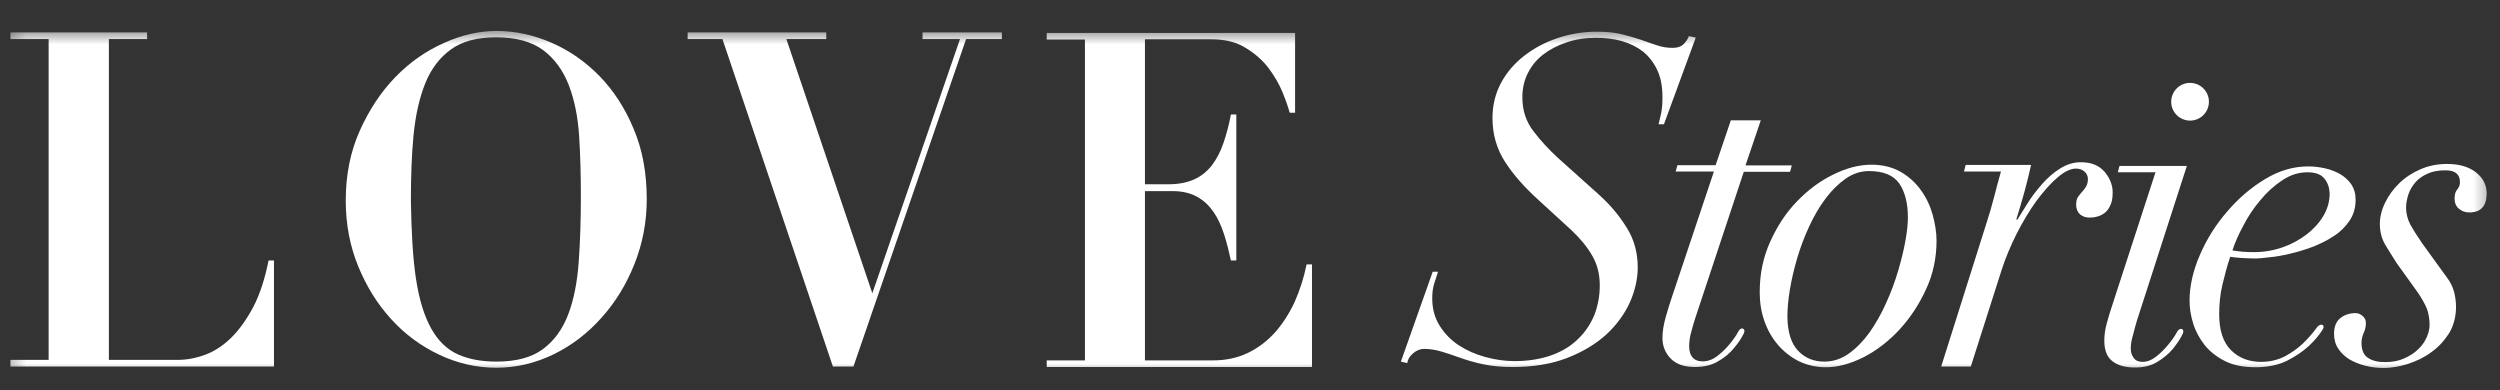<?xml version="1.0" encoding="UTF-8"?> <svg xmlns="http://www.w3.org/2000/svg" width="141" height="22" viewBox="0 0 141 22" fill="none"><rect x="0" y="0" width="141" height="22" fill="#333333" stroke="none"/><g clip-path="url(#clip0_157_2250)"><mask id="mask0_157_2250" style="mask-type:luminance" maskUnits="userSpaceOnUse" x="0" y="1" width="141" height="21"><path d="M140.615 1.606H0.308V21.133H140.615V1.606Z" fill="white"></path></mask><g mask="url(#mask0_157_2250)"><path d="M99.303 6.802L98.446 9.33H101.057L100.961 9.689H98.35L95.628 17.895C95.545 18.157 95.463 18.42 95.394 18.696C95.311 18.972 95.269 19.248 95.269 19.525C95.269 19.787 95.324 19.994 95.449 20.146C95.573 20.298 95.766 20.381 96.029 20.381C96.319 20.381 96.582 20.284 96.844 20.091C97.093 19.898 97.328 19.677 97.535 19.428C97.742 19.179 97.921 18.931 98.059 18.668C98.198 18.406 98.488 18.53 98.35 18.806C98.211 19.096 98.018 19.373 97.77 19.663C97.535 19.953 97.231 20.188 96.872 20.395C96.512 20.602 96.084 20.699 95.587 20.699C94.979 20.699 94.523 20.533 94.219 20.215C93.915 19.898 93.763 19.511 93.763 19.069C93.763 18.724 93.819 18.337 93.943 17.895C94.067 17.453 94.192 17.052 94.316 16.693L96.664 9.675H94.509L94.606 9.316H96.761L97.618 6.788H99.303V6.802Z" fill="white"></path><path d="M99.842 13.626C100.243 12.742 100.739 11.982 101.361 11.347C101.969 10.711 102.66 10.2 103.405 9.841C104.152 9.468 104.87 9.289 105.561 9.289C106.182 9.289 106.721 9.427 107.191 9.689C107.647 9.952 108.034 10.297 108.338 10.725C108.642 11.14 108.863 11.609 109 12.107C109.138 12.604 109.221 13.101 109.221 13.571C109.221 14.538 109.028 15.463 108.628 16.32C108.226 17.19 107.73 17.936 107.122 18.599C106.514 19.248 105.837 19.773 105.105 20.146C104.359 20.519 103.655 20.713 102.991 20.713C102.411 20.713 101.9 20.588 101.444 20.367C100.988 20.133 100.601 19.829 100.27 19.442C99.939 19.055 99.69 18.613 99.51 18.102C99.331 17.591 99.248 17.052 99.248 16.486C99.248 15.45 99.441 14.51 99.842 13.626ZM101.403 19.773C101.79 20.188 102.287 20.395 102.895 20.395C103.392 20.395 103.848 20.243 104.276 19.939C104.704 19.635 105.091 19.235 105.451 18.737C105.795 18.24 106.113 17.688 106.376 17.093C106.652 16.486 106.873 15.892 107.052 15.284C107.233 14.676 107.37 14.11 107.467 13.571C107.564 13.032 107.605 12.604 107.605 12.259C107.605 11.457 107.439 10.822 107.122 10.352C106.79 9.883 106.224 9.648 105.409 9.648C104.953 9.648 104.511 9.786 104.096 10.076C103.682 10.366 103.309 10.739 102.964 11.195C102.618 11.651 102.314 12.176 102.038 12.77C101.762 13.364 101.54 13.958 101.361 14.566C101.182 15.173 101.043 15.767 100.947 16.348C100.851 16.928 100.809 17.439 100.809 17.867C100.822 18.724 101.016 19.359 101.403 19.773Z" fill="white"></path><path d="M112.467 11.112C112.592 10.628 112.715 10.159 112.854 9.675H110.768L110.865 9.302H114.553C114.47 9.675 114.36 10.145 114.208 10.711C114.056 11.277 113.89 11.83 113.724 12.355L113.766 12.41C113.931 12.148 114.124 11.83 114.36 11.457C114.595 11.084 114.871 10.725 115.175 10.38C115.479 10.034 115.81 9.744 116.183 9.509C116.556 9.274 116.943 9.15 117.357 9.15C117.952 9.15 118.393 9.33 118.711 9.703C119.015 10.076 119.167 10.476 119.153 10.891C119.153 11.167 119.112 11.402 119.015 11.595C118.932 11.775 118.822 11.927 118.683 12.024C118.545 12.12 118.408 12.189 118.269 12.217C118.131 12.258 117.993 12.272 117.869 12.272C117.648 12.272 117.467 12.217 117.316 12.093C117.178 11.968 117.095 11.789 117.095 11.54C117.095 11.347 117.136 11.195 117.205 11.098C117.274 11.001 117.357 10.905 117.426 10.822C117.509 10.739 117.578 10.642 117.648 10.532C117.717 10.421 117.758 10.283 117.758 10.103C117.758 9.924 117.689 9.786 117.565 9.675C117.44 9.565 117.274 9.509 117.082 9.509C116.778 9.509 116.432 9.675 116.031 10.02C115.631 10.366 115.244 10.808 114.843 11.347C114.457 11.885 114.083 12.507 113.738 13.184C113.393 13.875 113.102 14.565 112.882 15.256L111.154 20.671H109.483L112.066 12.493C112.205 12.065 112.343 11.595 112.467 11.112Z" fill="white"></path><path d="M130.991 18.599C130.799 18.903 130.535 19.221 130.204 19.525C129.873 19.828 129.459 20.105 128.975 20.353C128.491 20.588 127.897 20.712 127.221 20.712C126.53 20.712 125.964 20.602 125.494 20.367C125.024 20.132 124.638 19.828 124.347 19.469C124.057 19.096 123.836 18.696 123.697 18.254C123.56 17.811 123.491 17.383 123.491 16.969C123.491 16.14 123.684 15.27 124.071 14.386C124.457 13.488 124.969 12.673 125.604 11.941C126.24 11.195 126.944 10.587 127.746 10.103C128.547 9.62 129.348 9.385 130.191 9.385C130.508 9.385 130.826 9.426 131.143 9.496C131.461 9.565 131.751 9.689 132 9.827C132.248 9.979 132.456 10.172 132.622 10.407C132.774 10.642 132.856 10.918 132.856 11.264C132.856 11.72 132.746 12.106 132.511 12.452C132.277 12.797 131.986 13.087 131.613 13.322C131.24 13.571 130.839 13.764 130.412 13.93C129.969 14.096 129.542 14.22 129.127 14.317C128.712 14.413 128.339 14.482 127.994 14.51C127.648 14.551 127.4 14.579 127.234 14.579C126.958 14.579 126.696 14.565 126.447 14.551C126.199 14.538 125.964 14.51 125.784 14.482C125.604 15.021 125.466 15.546 125.342 16.071C125.217 16.596 125.162 17.148 125.162 17.729C125.162 18.627 125.383 19.303 125.825 19.746C126.267 20.188 126.834 20.409 127.525 20.409C128.035 20.409 128.478 20.298 128.878 20.091C129.265 19.884 129.61 19.635 129.9 19.359C130.191 19.069 130.439 18.792 130.647 18.502C130.853 18.184 131.185 18.295 130.991 18.599ZM131.088 10.062C130.895 9.827 130.577 9.717 130.135 9.717C129.638 9.717 129.168 9.868 128.712 10.172C128.256 10.476 127.842 10.849 127.483 11.291C127.11 11.733 126.792 12.203 126.53 12.714C126.253 13.225 126.047 13.695 125.908 14.123C126.281 14.192 126.682 14.22 127.124 14.22C127.704 14.22 128.243 14.123 128.753 13.944C129.265 13.764 129.707 13.515 130.108 13.211C130.495 12.908 130.812 12.562 131.047 12.162C131.282 11.761 131.392 11.347 131.392 10.905C131.378 10.573 131.282 10.297 131.088 10.062Z" fill="white"></path><path d="M134.528 13.806C134.335 13.475 134.224 13.088 134.224 12.632C134.224 12.245 134.321 11.844 134.515 11.444C134.708 11.043 134.971 10.67 135.302 10.352C135.633 10.021 136.035 9.758 136.504 9.551C136.974 9.344 137.485 9.247 138.023 9.247C138.687 9.247 139.226 9.399 139.64 9.717C140.04 10.035 140.248 10.421 140.248 10.919C140.248 11.623 139.916 11.982 139.267 11.982C139.046 11.982 138.853 11.914 138.687 11.775C138.52 11.637 138.438 11.444 138.438 11.195C138.438 10.96 138.493 10.794 138.59 10.684C138.687 10.573 138.742 10.435 138.742 10.27C138.742 9.828 138.466 9.606 137.927 9.606C137.54 9.606 137.209 9.662 136.932 9.786C136.656 9.91 136.421 10.062 136.241 10.27C136.062 10.477 135.924 10.698 135.841 10.946C135.758 11.195 135.702 11.458 135.702 11.706C135.702 12.038 135.785 12.355 135.937 12.659C136.103 12.95 136.324 13.309 136.601 13.709L138.01 15.657C138.203 15.906 138.327 16.168 138.41 16.458C138.479 16.735 138.52 17.025 138.52 17.301C138.52 17.867 138.383 18.378 138.12 18.807C137.844 19.235 137.513 19.594 137.098 19.884C136.697 20.174 136.255 20.381 135.785 20.533C135.316 20.672 134.874 20.754 134.459 20.754C134.086 20.754 133.741 20.713 133.41 20.63C133.079 20.547 132.775 20.423 132.511 20.271C132.249 20.105 132.042 19.912 131.876 19.663C131.711 19.415 131.641 19.138 131.641 18.82C131.641 18.434 131.751 18.144 131.986 17.95C132.221 17.757 132.511 17.66 132.857 17.66C132.995 17.66 133.133 17.715 133.258 17.826C133.382 17.936 133.437 18.061 133.437 18.213C133.437 18.42 133.396 18.599 133.313 18.779C133.23 18.959 133.189 19.152 133.189 19.345C133.189 19.746 133.313 20.036 133.562 20.188C133.81 20.354 134.128 20.423 134.528 20.423C134.929 20.423 135.288 20.354 135.592 20.216C135.896 20.078 136.172 19.912 136.38 19.704C136.601 19.497 136.753 19.276 136.863 19.028C136.974 18.779 137.029 18.544 137.029 18.323C137.029 17.992 136.974 17.688 136.877 17.412C136.766 17.149 136.601 16.845 136.366 16.5L135.164 14.828C134.942 14.469 134.722 14.137 134.528 13.806Z" fill="white"></path><path d="M124.583 5.739C124.583 6.319 124.114 6.802 123.519 6.802C122.94 6.802 122.455 6.333 122.455 5.739C122.455 5.159 122.925 4.675 123.519 4.675C124.114 4.675 124.583 5.159 124.583 5.739Z" fill="white"></path><path d="M120.521 18.088L123.339 9.358H119.54L119.443 9.717H121.57L119.112 17.273C119.014 17.564 118.918 17.881 118.821 18.24C118.725 18.586 118.683 18.917 118.683 19.207C118.683 19.76 118.835 20.147 119.153 20.381C119.457 20.616 119.885 20.727 120.41 20.727C120.894 20.727 121.308 20.63 121.653 20.423C121.999 20.216 122.303 19.967 122.538 19.691C122.772 19.401 122.965 19.124 123.104 18.834C123.242 18.544 122.952 18.434 122.8 18.696C122.661 18.959 122.482 19.207 122.275 19.456C122.068 19.705 121.847 19.926 121.598 20.119C121.349 20.312 121.1 20.409 120.838 20.409C120.617 20.409 120.452 20.34 120.341 20.188C120.23 20.036 120.175 19.87 120.175 19.663C120.175 19.428 120.217 19.166 120.3 18.903C120.369 18.599 120.452 18.337 120.521 18.088Z" fill="white"></path><path d="M81.109 15.312C81.026 15.574 80.944 15.809 80.874 16.044C80.805 16.279 80.778 16.541 80.778 16.831C80.778 17.411 80.916 17.922 81.192 18.364C81.468 18.806 81.828 19.18 82.27 19.47C82.712 19.76 83.209 19.981 83.762 20.133C84.314 20.285 84.867 20.367 85.433 20.367C86.179 20.367 86.856 20.257 87.464 20.05C88.058 19.843 88.569 19.539 88.969 19.152C89.384 18.765 89.688 18.309 89.909 17.798C90.116 17.273 90.227 16.707 90.227 16.099C90.227 15.463 90.088 14.911 89.798 14.414C89.522 13.93 89.121 13.447 88.638 12.991L86.814 11.319C85.999 10.587 85.35 9.855 84.88 9.123C84.411 8.391 84.176 7.576 84.176 6.65C84.176 5.932 84.342 5.269 84.659 4.675C84.977 4.081 85.419 3.57 85.972 3.141C86.524 2.713 87.146 2.382 87.851 2.147C88.555 1.912 89.287 1.788 90.047 1.788C90.572 1.788 91.042 1.829 91.442 1.926C91.843 2.022 92.216 2.133 92.547 2.243C92.879 2.368 93.183 2.464 93.473 2.561C93.749 2.658 94.039 2.699 94.329 2.699C94.592 2.699 94.785 2.644 94.923 2.52C95.061 2.395 95.172 2.243 95.255 2.036L95.642 2.119L93.846 7.009H93.542C93.57 6.871 93.625 6.678 93.68 6.429C93.735 6.18 93.763 5.877 93.763 5.49C93.763 4.868 93.666 4.357 93.459 3.929C93.252 3.501 92.976 3.155 92.644 2.893C92.299 2.63 91.898 2.437 91.456 2.313C91 2.188 90.53 2.133 90.033 2.133C89.412 2.133 88.859 2.216 88.348 2.395C87.837 2.561 87.395 2.796 87.022 3.086C86.649 3.376 86.373 3.722 86.165 4.136C85.958 4.55 85.861 4.992 85.861 5.49C85.861 6.222 86.069 6.857 86.483 7.396C86.897 7.935 87.353 8.432 87.864 8.902L90.144 10.946C90.765 11.499 91.29 12.107 91.719 12.797C92.16 13.474 92.368 14.248 92.368 15.077C92.368 15.726 92.216 16.389 91.926 17.052C91.622 17.715 91.18 18.323 90.6 18.862C90.006 19.401 89.273 19.843 88.389 20.188C87.505 20.533 86.469 20.699 85.295 20.699C84.673 20.699 84.135 20.644 83.665 20.547C83.195 20.45 82.767 20.326 82.38 20.188C81.993 20.05 81.634 19.925 81.303 19.829C80.971 19.732 80.64 19.677 80.322 19.677C80.101 19.677 79.894 19.76 79.7 19.925C79.507 20.091 79.396 20.271 79.369 20.478L79.01 20.395L80.805 15.325H81.109V15.312Z" fill="white"></path><path d="M8.296 1.829V2.202H6.141V20.298H10.009C10.521 20.298 11.045 20.202 11.57 20.008C12.095 19.815 12.579 19.497 13.048 19.041C13.504 18.585 13.919 18.005 14.292 17.301C14.665 16.582 14.941 15.712 15.148 14.69H15.452V20.671H0.588V20.298H2.743V2.202H0.588V1.829H8.296Z" fill="white"></path><path d="M20.287 7.382C20.812 6.208 21.475 5.2 22.29 4.357C23.105 3.514 24.017 2.879 25.039 2.423C26.047 1.967 27.042 1.746 28.009 1.746C29.045 1.746 30.081 1.967 31.103 2.409C32.126 2.851 33.024 3.487 33.825 4.302C34.612 5.117 35.261 6.111 35.745 7.286C36.242 8.46 36.477 9.772 36.477 11.236C36.477 12.521 36.242 13.737 35.786 14.883C35.331 16.03 34.709 17.052 33.922 17.922C33.148 18.793 32.25 19.483 31.228 19.981C30.206 20.478 29.128 20.74 27.995 20.74C26.876 20.74 25.799 20.492 24.777 20.008C23.754 19.525 22.843 18.862 22.069 18.005C21.296 17.163 20.674 16.168 20.204 15.021C19.735 13.875 19.5 12.645 19.5 11.305C19.5 9.869 19.762 8.556 20.287 7.382ZM23.464 15.74C23.644 16.914 23.934 17.84 24.321 18.53C24.707 19.221 25.205 19.704 25.813 19.981C26.421 20.257 27.153 20.395 27.995 20.395C29.114 20.395 29.985 20.16 30.62 19.691C31.255 19.221 31.725 18.572 32.043 17.743C32.361 16.914 32.554 15.933 32.637 14.8C32.72 13.668 32.761 12.438 32.761 11.098C32.761 9.91 32.733 8.764 32.664 7.686C32.595 6.609 32.402 5.642 32.084 4.813C31.767 3.984 31.283 3.321 30.648 2.837C29.998 2.354 29.114 2.105 27.982 2.105C26.918 2.105 26.075 2.326 25.44 2.782C24.804 3.238 24.321 3.873 23.989 4.688C23.658 5.504 23.437 6.484 23.326 7.603C23.216 8.736 23.174 9.965 23.174 11.319C23.202 13.101 23.285 14.579 23.464 15.74Z" fill="white"></path><path d="M73.043 1.829V6.36H72.739C72.656 6.056 72.532 5.683 72.338 5.213C72.145 4.744 71.882 4.288 71.551 3.846C71.219 3.404 70.777 3.017 70.252 2.699C69.728 2.368 69.078 2.216 68.305 2.216H64.575V10.394H65.887C66.467 10.394 66.951 10.297 67.352 10.117C67.752 9.938 68.084 9.661 68.346 9.33C68.609 8.985 68.83 8.57 68.995 8.087C69.161 7.603 69.313 7.064 69.424 6.457H69.728V14.69H69.424C69.313 14.179 69.189 13.681 69.037 13.212C68.885 12.742 68.692 12.314 68.443 11.955C68.194 11.595 67.89 11.305 67.517 11.098C67.144 10.891 66.688 10.78 66.15 10.78H64.575V20.326H68.415C69.134 20.326 69.783 20.188 70.363 19.912C70.943 19.635 71.454 19.248 71.896 18.765C72.338 18.268 72.711 17.687 73.015 17.038C73.305 16.375 73.54 15.671 73.692 14.911H73.996V20.699H59.035V20.326H61.19V2.229H59.035V1.856H73.043V1.829Z" fill="white"></path><path d="M52.031 1.829V2.202H54.144L49.199 16.541L44.35 2.202H46.602V1.829H38.783V2.202H40.745L46.975 20.671H48.135L54.489 2.202H56.506V1.829H52.031Z" fill="white"></path></g></g><defs><clipPath id="clip0_157_2250"><rect width="140.308" height="20.462" fill="white" transform="translate(0.308 0.769)"></rect></clipPath></defs></svg> 